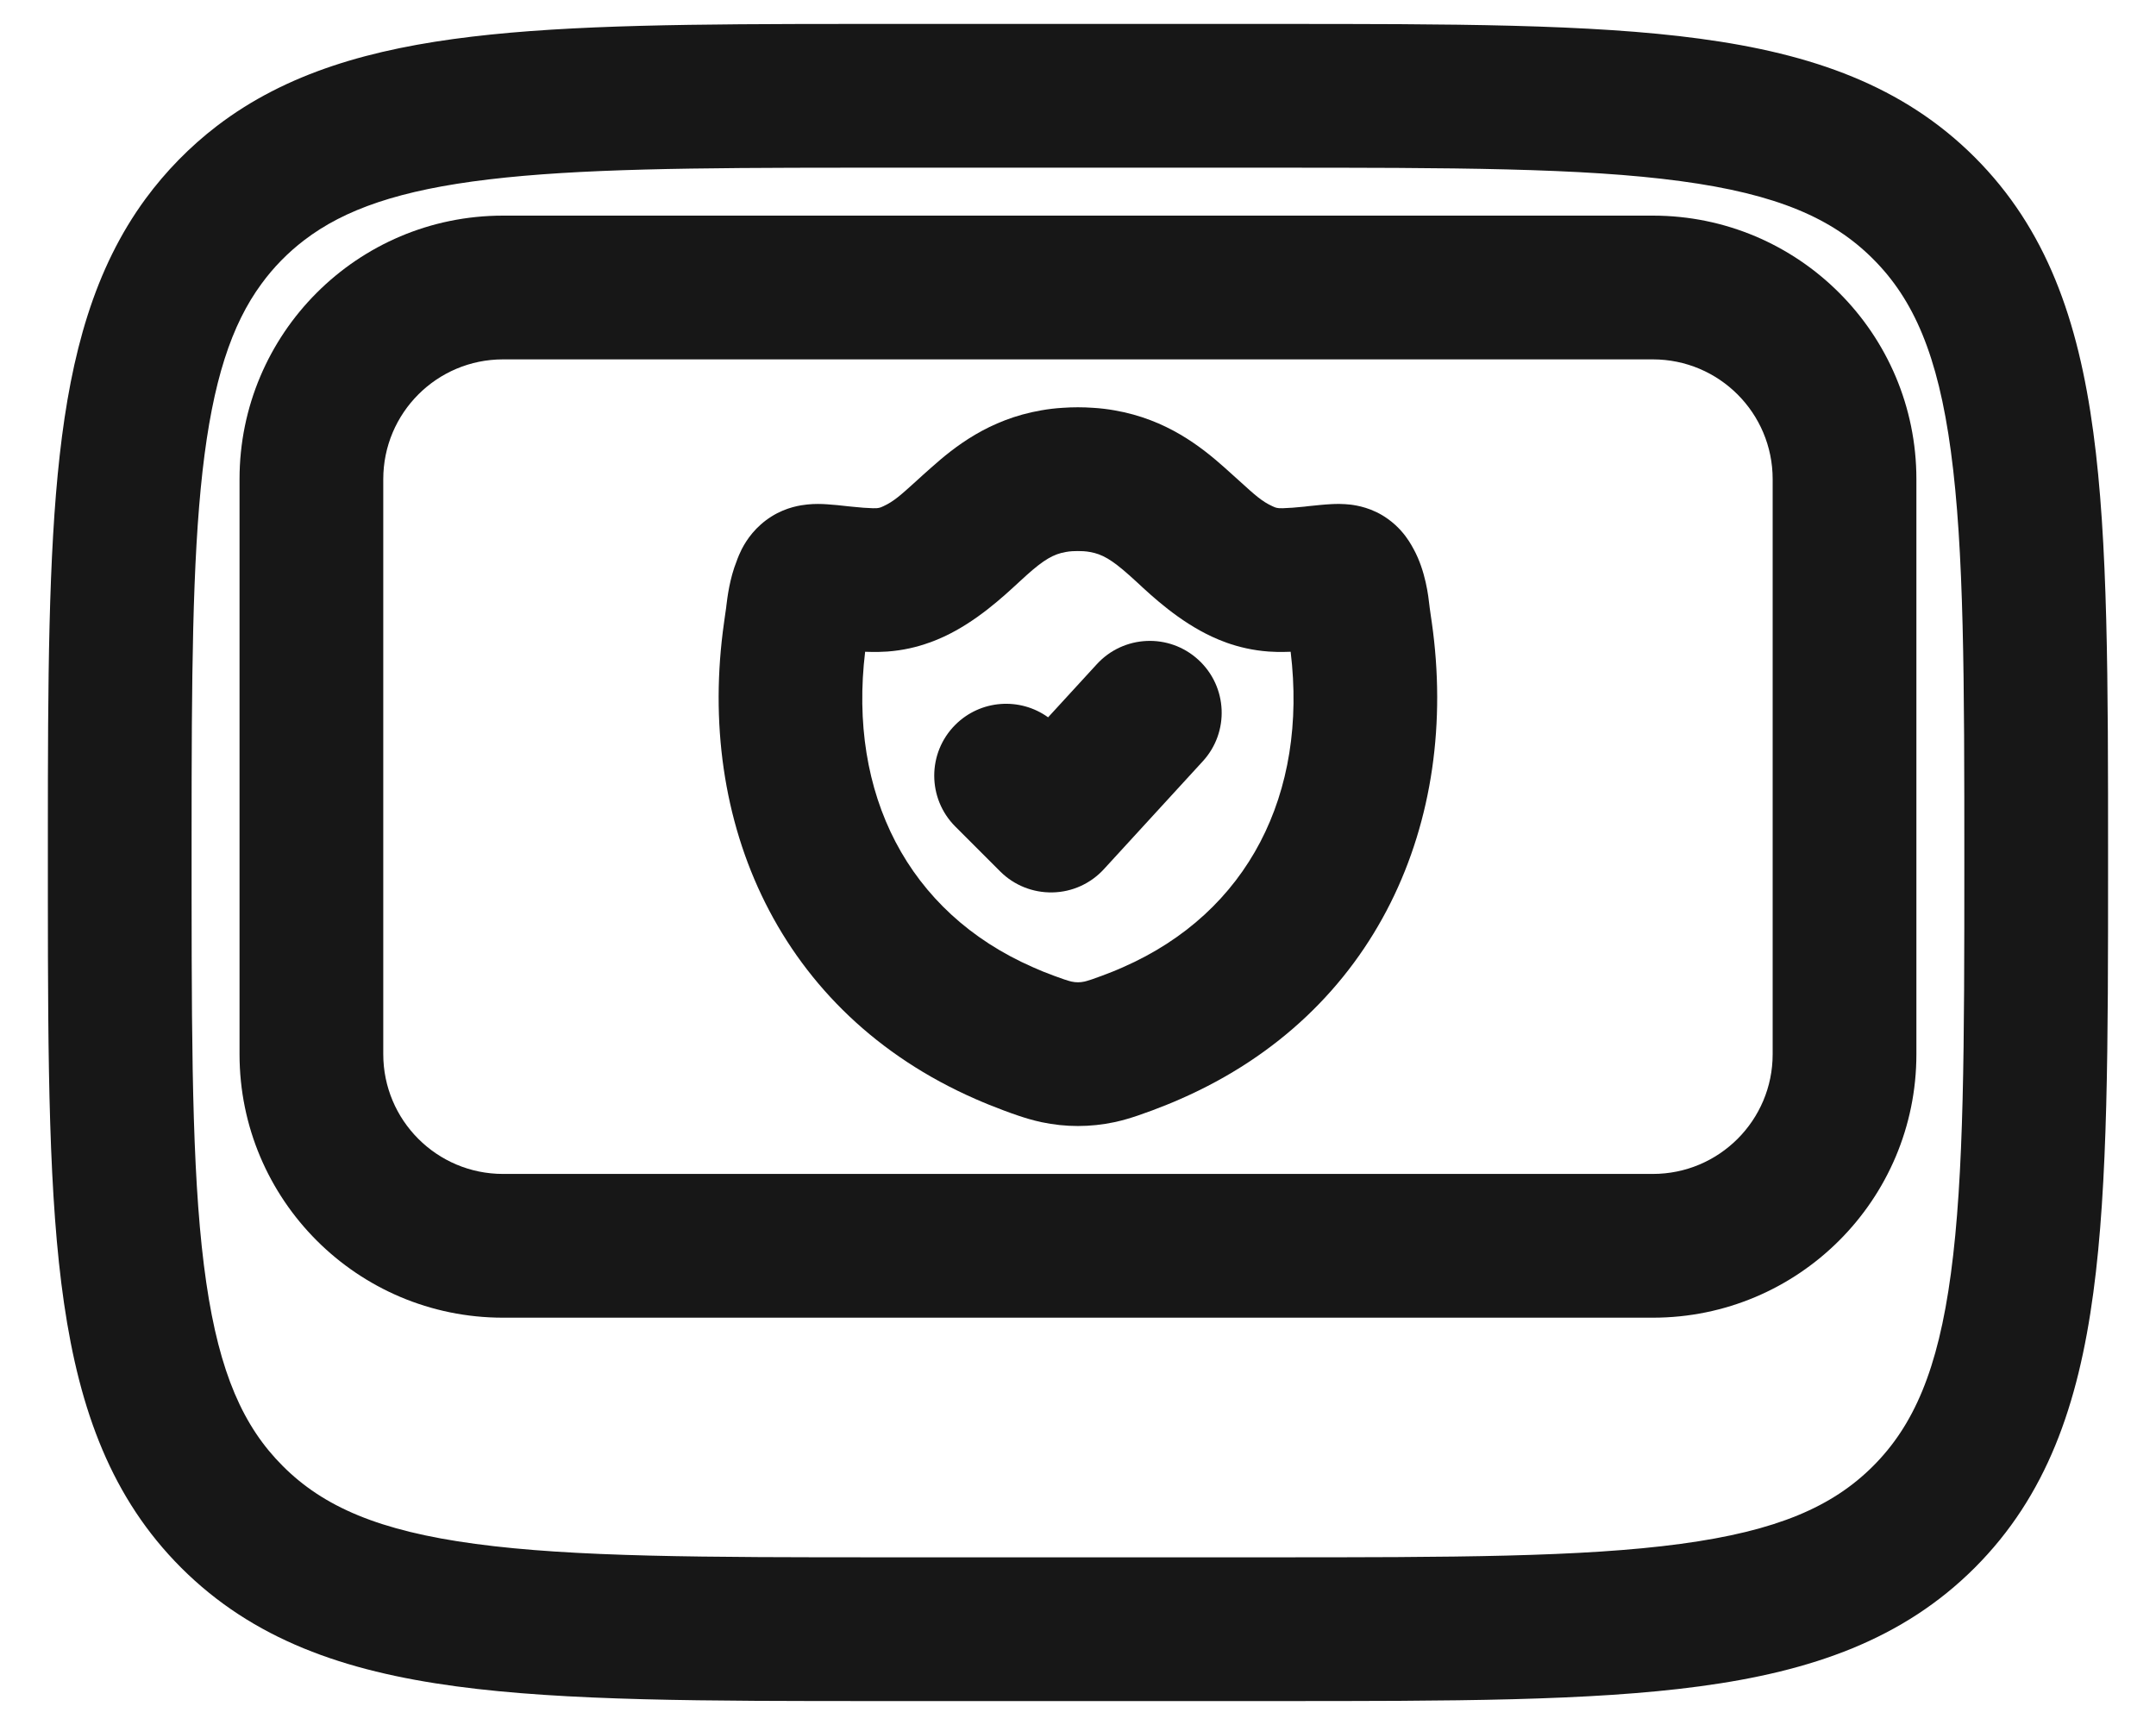 <svg width="30" height="24" viewBox="0 0 30 24" fill="none" xmlns="http://www.w3.org/2000/svg">
<path d="M16.675 9.18C17.082 9.553 17.11 10.185 16.736 10.592L15.361 12.092C15.177 12.293 14.919 12.411 14.646 12.416C14.373 12.422 14.11 12.317 13.917 12.124L13.292 11.499C12.902 11.108 12.902 10.475 13.292 10.085C13.644 9.733 14.193 9.698 14.584 9.98L15.262 9.241C15.635 8.834 16.268 8.806 16.675 9.18Z" fill="#171717"/>
<path fill-rule="evenodd" clip-rule="evenodd" d="M15.209 5.674C15.07 5.664 14.926 5.664 14.787 5.674C14.684 5.68 14.585 5.692 14.489 5.709C13.759 5.835 13.28 6.218 12.954 6.509C12.873 6.58 12.805 6.642 12.746 6.696C12.536 6.886 12.438 6.976 12.292 7.043C12.275 7.051 12.263 7.056 12.255 7.059C12.245 7.063 12.237 7.065 12.23 7.066C12.223 7.068 12.214 7.069 12.203 7.07C12.196 7.071 12.179 7.071 12.146 7.071C12.067 7.069 11.973 7.062 11.86 7.05L11.791 7.043C11.703 7.033 11.593 7.021 11.506 7.016C11.434 7.011 11.337 7.008 11.232 7.019C11.145 7.028 10.944 7.055 10.738 7.184C10.514 7.324 10.389 7.508 10.32 7.643C10.29 7.702 10.27 7.754 10.261 7.777L10.251 7.805C10.152 8.051 10.121 8.315 10.107 8.428L10.105 8.449C10.099 8.496 10.094 8.53 10.087 8.574L10.075 8.66C9.68 11.429 10.837 14.092 13.572 15.29C13.637 15.319 13.701 15.345 13.764 15.371C13.901 15.426 14.041 15.479 14.169 15.522C14.258 15.552 14.367 15.586 14.493 15.613C14.826 15.684 15.172 15.684 15.506 15.613C15.632 15.586 15.74 15.552 15.829 15.522C15.957 15.479 16.098 15.426 16.234 15.371C16.298 15.345 16.362 15.319 16.426 15.29C19.162 14.092 20.317 11.428 19.923 8.66C19.918 8.625 19.913 8.597 19.91 8.572C19.903 8.529 19.898 8.495 19.893 8.451L19.89 8.425C19.876 8.298 19.837 7.946 19.671 7.641L19.669 7.638L19.658 7.618C19.649 7.601 19.63 7.567 19.604 7.527C19.549 7.442 19.457 7.324 19.312 7.22C19.096 7.064 18.877 7.032 18.794 7.021C18.688 7.009 18.592 7.01 18.525 7.014C18.427 7.019 18.302 7.032 18.208 7.042L18.149 7.049C18.03 7.061 17.932 7.069 17.849 7.071C17.818 7.071 17.801 7.071 17.795 7.07C17.783 7.069 17.774 7.068 17.767 7.066C17.76 7.065 17.752 7.062 17.742 7.059C17.734 7.056 17.723 7.051 17.705 7.043C17.559 6.976 17.461 6.887 17.251 6.696C17.192 6.642 17.123 6.58 17.042 6.508C16.716 6.218 16.236 5.835 15.507 5.709C15.411 5.692 15.312 5.68 15.209 5.674ZM14.919 7.669C14.97 7.666 15.026 7.666 15.077 7.669C15.11 7.671 15.139 7.675 15.166 7.68C15.337 7.709 15.471 7.788 15.713 8.003C15.743 8.03 15.778 8.062 15.818 8.098C16.041 8.306 16.41 8.647 16.864 8.858C16.923 8.885 16.99 8.914 17.065 8.941C17.239 9.003 17.434 9.049 17.653 9.065C17.737 9.071 17.816 9.072 17.881 9.07C17.907 9.07 17.933 9.069 17.959 9.068C18.197 11.038 17.372 12.693 15.624 13.458C15.58 13.478 15.533 13.497 15.485 13.517C15.38 13.559 15.277 13.597 15.193 13.626C15.126 13.648 15.102 13.654 15.088 13.657C15.03 13.67 14.969 13.67 14.911 13.657C14.897 13.654 14.873 13.648 14.806 13.626C14.721 13.597 14.618 13.559 14.513 13.517C14.465 13.497 14.419 13.478 14.375 13.458C12.626 12.693 11.801 11.037 12.038 9.068C12.062 9.069 12.087 9.07 12.111 9.07C12.178 9.072 12.26 9.071 12.347 9.065C12.565 9.049 12.76 9.003 12.933 8.94C13.008 8.914 13.075 8.885 13.134 8.858C13.588 8.647 13.956 8.305 14.18 8.098C14.219 8.062 14.254 8.029 14.284 8.003C14.525 7.787 14.66 7.709 14.83 7.68C14.857 7.675 14.886 7.671 14.919 7.669Z" fill="#171717"/>
<path fill-rule="evenodd" clip-rule="evenodd" d="M6.999 3C4.974 3 3.333 4.642 3.333 6.667V14.667C3.333 16.692 4.974 18.333 6.999 18.333H22.999C25.024 18.333 26.666 16.692 26.666 14.667V6.667C26.666 4.642 25.024 3 22.999 3H6.999ZM5.333 6.667C5.333 5.746 6.079 5 6.999 5H22.999C23.92 5 24.666 5.746 24.666 6.667V14.667C24.666 15.587 23.92 16.333 22.999 16.333H6.999C6.079 16.333 5.333 15.587 5.333 14.667V6.667Z" fill="#171717"/>
<path fill-rule="evenodd" clip-rule="evenodd" d="M23.651 0.538C25.215 0.748 26.48 1.191 27.478 2.188C28.476 3.186 28.918 4.451 29.128 6.015C29.333 7.534 29.333 9.474 29.333 11.925V12.075C29.333 14.525 29.333 16.466 29.128 17.985C28.918 19.549 28.476 20.814 27.478 21.812C26.48 22.809 25.215 23.252 23.651 23.462C22.132 23.667 20.192 23.667 17.741 23.667H12.257C9.807 23.667 7.866 23.667 6.347 23.462C4.784 23.252 3.519 22.809 2.521 21.812C1.555 20.846 1.109 19.629 0.891 18.133C0.677 16.666 0.667 14.805 0.666 12.469L0.666 11.613C0.666 9.471 0.674 7.732 0.831 6.333C0.989 4.926 1.31 3.74 2.026 2.765C2.306 2.384 2.644 2.039 3.019 1.752C3.986 1.013 5.165 0.677 6.566 0.51C7.957 0.344 9.688 0.334 11.819 0.333L17.741 0.333C20.192 0.333 22.132 0.333 23.651 0.538ZM17.666 2.333C20.208 2.333 22.015 2.335 23.385 2.52C24.726 2.7 25.499 3.038 26.063 3.603C26.628 4.167 26.966 4.94 27.146 6.281C27.331 7.651 27.333 9.458 27.333 12C27.333 14.542 27.331 16.349 27.146 17.719C26.966 19.06 26.628 19.833 26.063 20.398C25.499 20.962 24.726 21.3 23.385 21.48C22.015 21.665 20.208 21.667 17.666 21.667H12.333C9.79 21.667 7.984 21.665 6.614 21.48C5.272 21.3 4.499 20.962 3.935 20.397C3.388 19.851 3.054 19.108 2.87 17.844C2.681 16.551 2.667 14.851 2.666 12.469L2.666 11.613C2.666 9.438 2.676 7.821 2.818 6.557C2.96 5.301 3.221 4.516 3.639 3.948C3.805 3.72 4.009 3.512 4.234 3.341C4.793 2.913 5.563 2.643 6.803 2.496C8.053 2.347 9.655 2.334 11.82 2.333L17.666 2.333Z" fill="#171717"/>
</svg>
